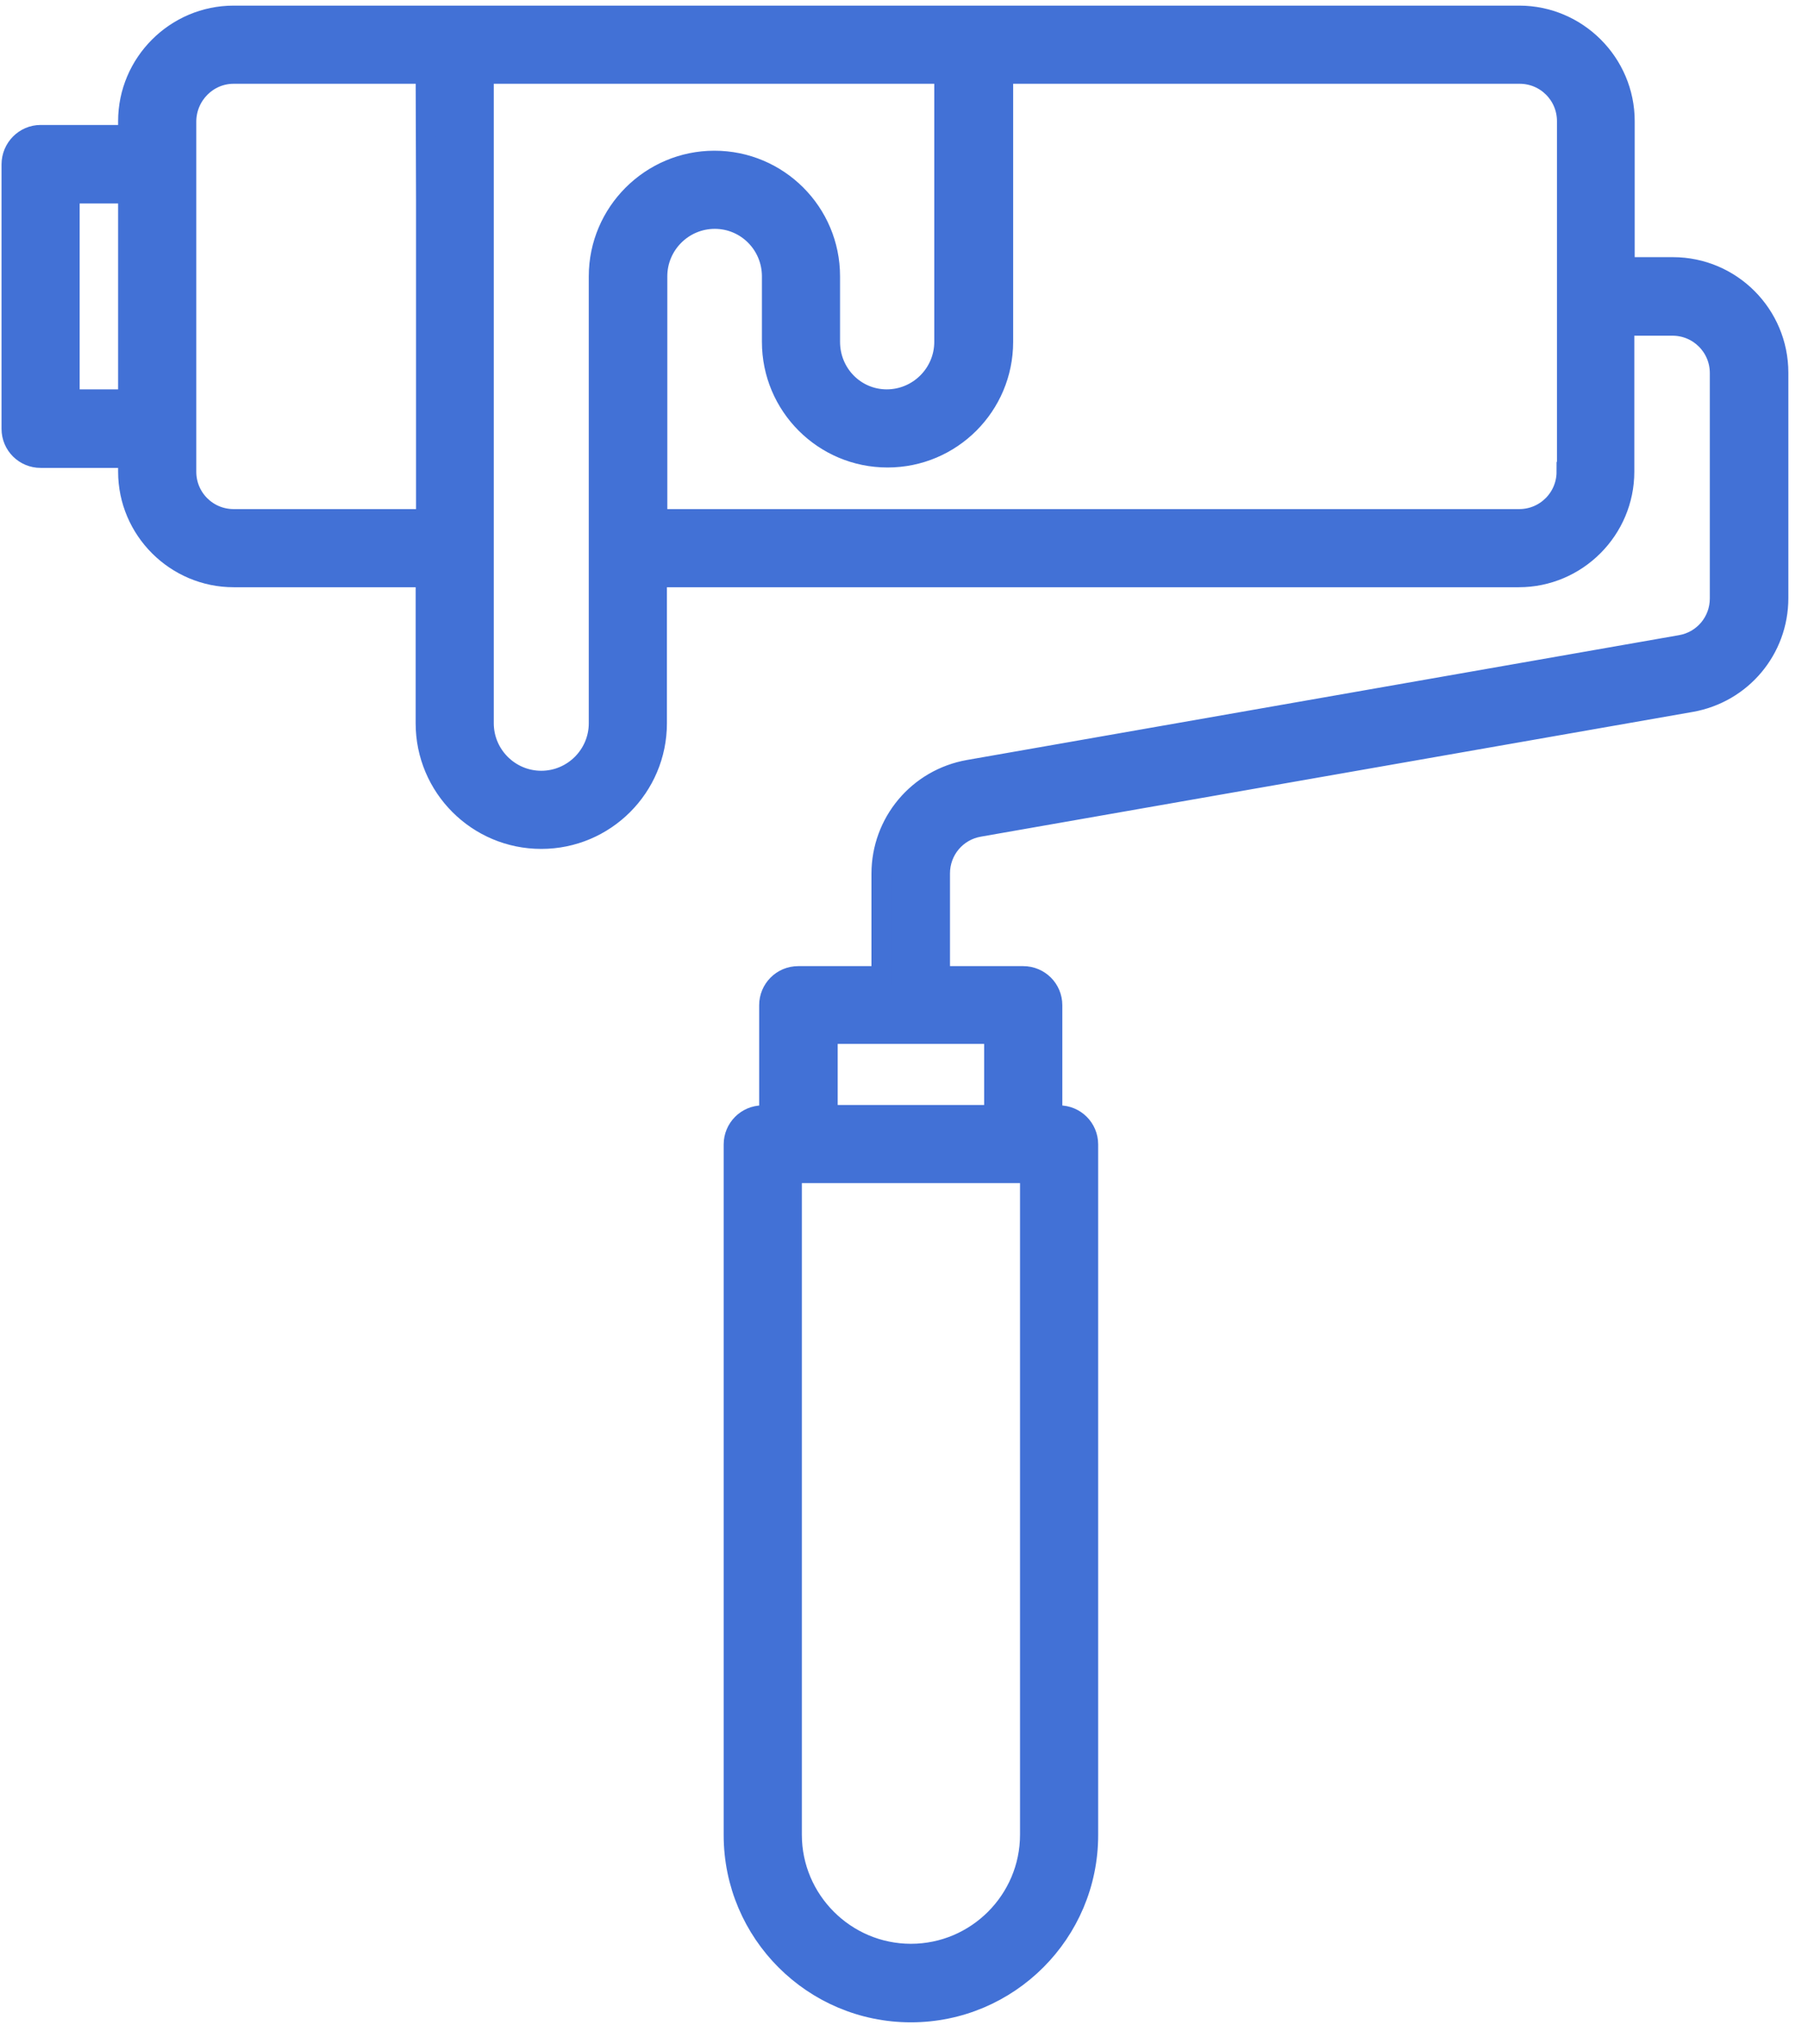 <svg width="46" height="52" viewBox="0 0 46 52" fill="none" xmlns="http://www.w3.org/2000/svg">
<path d="M42.562 6.792H41.341V3.082C41.341 1.603 40.131 0.393 38.653 0.393H5.944C4.466 0.393 3.255 1.603 3.255 3.082V3.429H1.033C0.626 3.429 0.289 3.766 0.289 4.183V10.909C0.289 11.326 0.626 11.653 1.033 11.653H3.255V12C3.255 13.479 4.466 14.689 5.944 14.689H10.825V18.399C10.825 20.026 12.144 21.346 13.771 21.346C15.398 21.346 16.718 20.026 16.718 18.399V14.689H31.262H38.643C40.121 14.689 41.331 13.479 41.331 12V8.29H42.552C43.216 8.29 43.752 8.826 43.752 9.49V15.225C43.752 15.81 43.335 16.306 42.76 16.405L24.645 19.58C23.355 19.808 22.422 20.919 22.422 22.229V24.828H20.309C19.892 24.828 19.565 25.165 19.565 25.572V28.37H19.406C18.99 28.37 18.662 28.707 18.662 29.114V46.684C18.662 49.174 20.686 51.197 23.176 51.197C25.666 51.197 27.69 49.174 27.69 46.684V37.844V36.465V29.114C27.69 28.697 27.353 28.37 26.946 28.37H26.778V25.572C26.778 25.155 26.44 24.828 26.034 24.828H23.92V22.219C23.92 21.634 24.337 21.137 24.913 21.038L43.028 17.864C44.318 17.635 45.25 16.524 45.25 15.215V9.481C45.25 8.002 44.05 6.792 42.562 6.792ZM3.255 10.155H1.777V4.927H3.255V10.155ZM10.835 5.066V13.201H5.944C5.279 13.201 4.744 12.665 4.744 12V3.082C4.753 2.417 5.289 1.881 5.944 1.881H10.825L10.835 5.066ZM15.23 7.03V18.399C15.23 19.203 14.575 19.858 13.771 19.858C12.968 19.858 12.313 19.203 12.313 18.399V6.048V1.881H24.02V8.697C24.02 9.5 23.365 10.155 22.561 10.155C21.758 10.155 21.123 9.5 21.123 8.697V7.03C21.123 5.403 19.803 4.084 18.176 4.084C16.559 4.084 15.23 5.403 15.23 7.03ZM39.853 12C39.853 12.665 39.317 13.201 38.653 13.201H32.452H16.728V7.03C16.728 6.226 17.383 5.572 18.186 5.572C18.99 5.572 19.635 6.226 19.635 7.03V8.697C19.635 10.324 20.954 11.643 22.581 11.643C24.208 11.643 25.527 10.324 25.527 8.697V1.881H38.663C39.327 1.881 39.863 2.417 39.863 3.082V12H39.853ZM26.202 29.848V36.455V37.834V46.673C26.202 48.34 24.843 49.699 23.176 49.699C21.51 49.699 20.151 48.34 20.151 46.673V29.848H26.202ZM25.289 26.306V28.36H21.063V26.306H25.289Z" fill="#4271D6" stroke="#4271D6" stroke-width="0.5"/>
</svg>
